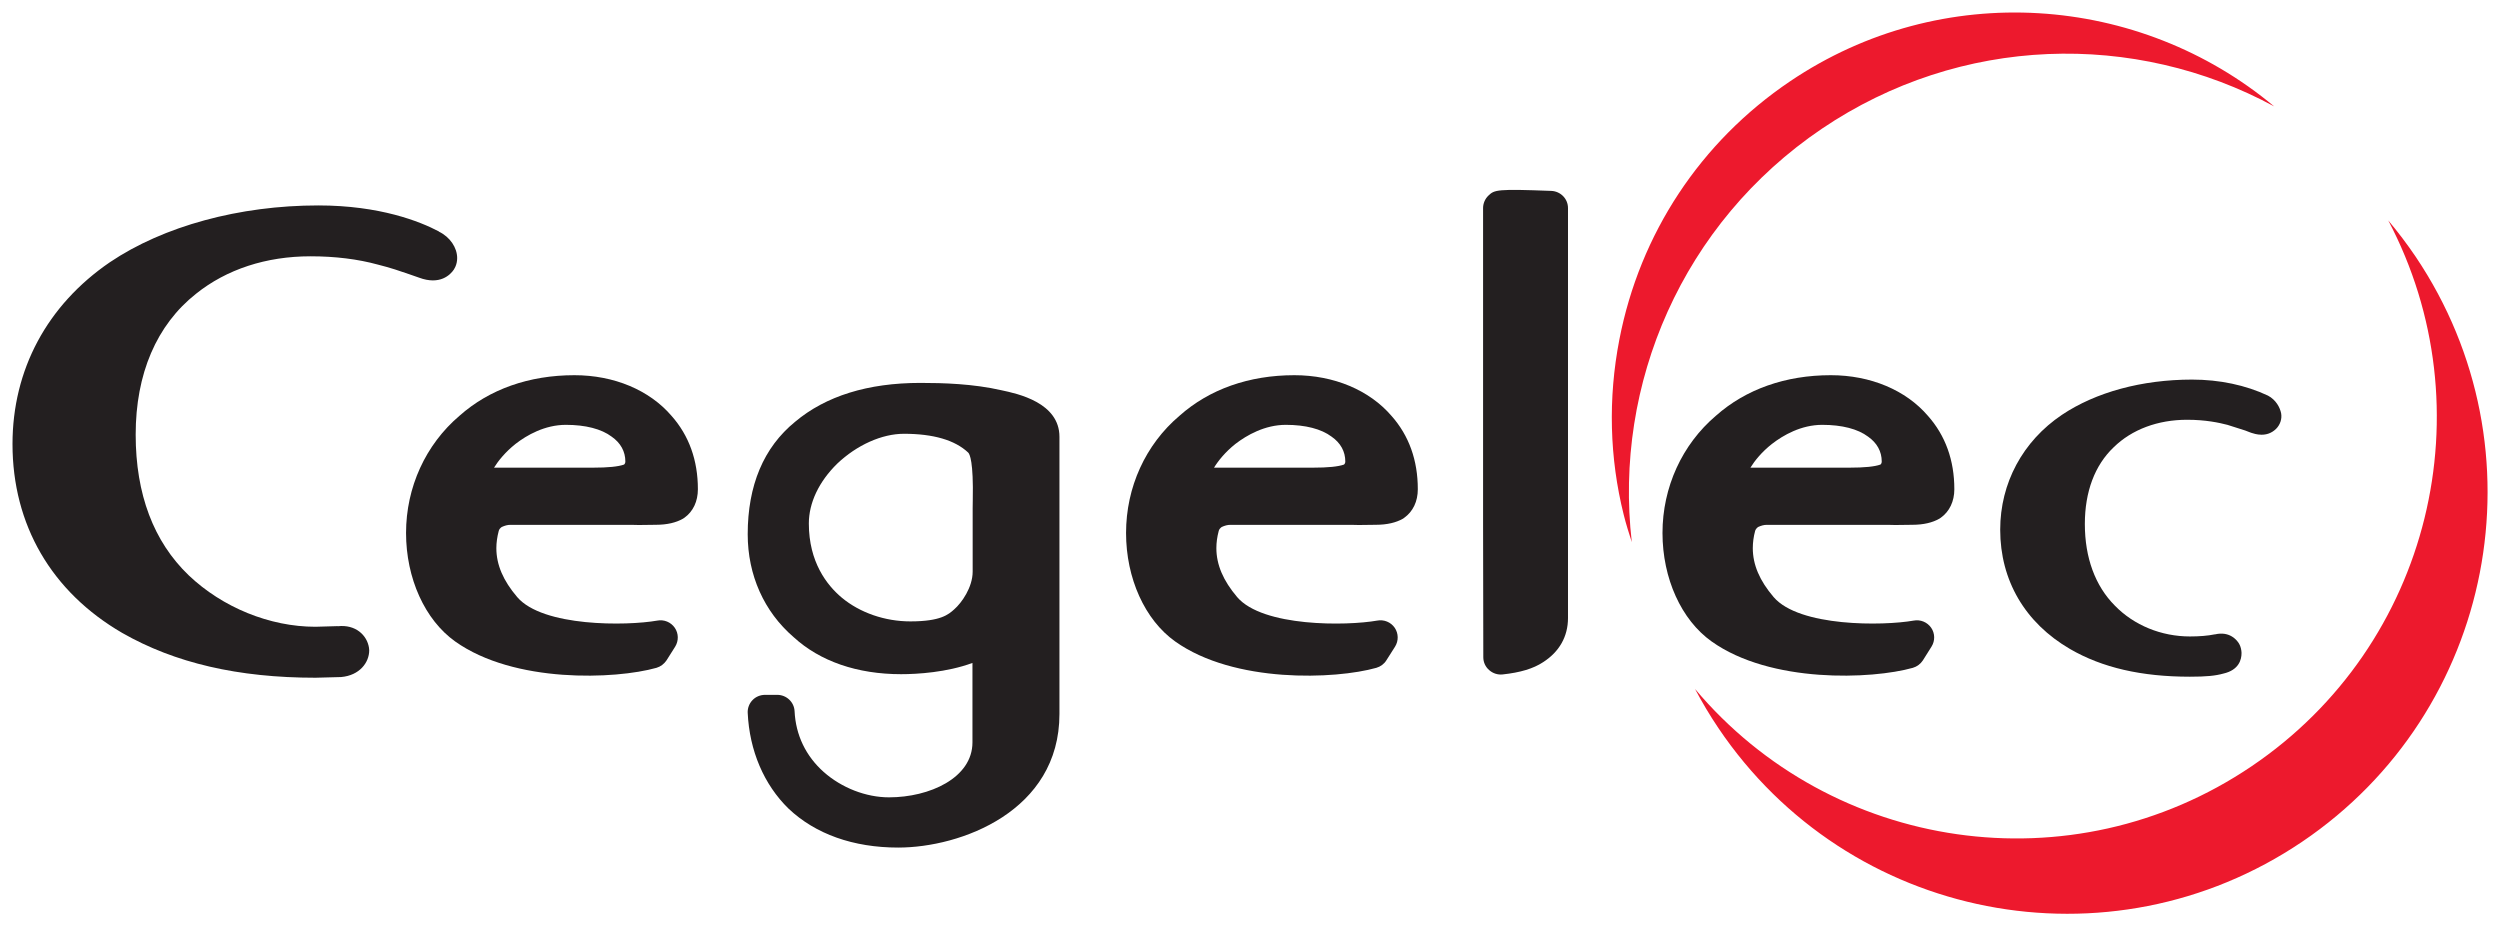<?xml version="1.0" encoding="UTF-8" standalone="no"?>
<!-- Created with Inkscape (http://www.inkscape.org/) -->

<svg
   xmlns:dc="http://purl.org/dc/elements/1.1/"
   xmlns:cc="http://creativecommons.org/ns#"
   xmlns:rdf="http://www.w3.org/1999/02/22-rdf-syntax-ns#"
   xmlns:svg="http://www.w3.org/2000/svg"
   xmlns="http://www.w3.org/2000/svg"
   version="1.1"
   width="715.748"
   height="265.394"
   id="svg3321">
  <defs
     id="defs3323" />
  <g
     transform="translate(7.406,-419.228)"
     id="layer1">
    <g
       transform="matrix(6.768,0,0,6.768,-3069.566,-3049.001)"
       id="g3382">
      <g
         transform="matrix(0.246,0,0,0.247,457.095,523.538)"
         id="g3199">
        <path
           d="m 0,0 0,0 c -10.801,7.353 -16.745,18.413 -16.745,31.144 0,13.824 6.696,25.301 18.866,32.342 9.054,5.155 19.929,7.674 33.236,7.674 0.02,0 4.397,-0.117 4.397,-0.117 3.189,-0.273 4.841,-2.492 4.841,-4.581 l -0.042,-0.453 c -0.344,-2.128 -2.292,-4.011 -5.376,-3.667 l 0,-0.02 -3.835,0.11 c -7.839,0 -15.977,-3.304 -21.793,-8.818 C 7.515,47.842 4.436,39.727 4.436,29.519 4.436,19.104 8.022,10.747 14.82,5.396 20.07,1.21 26.879,-1.016 34.5,-1.016 c 4.237,0 8.131,0.481 11.569,1.418 2.175,0.535 3.929,1.144 5.328,1.624 0,0.016 1.766,0.614 1.766,0.614 3.609,1.339 5.402,-0.508 5.983,-1.379 l 0.25,-0.457 c 0.218,-0.472 0.323,-0.999 0.323,-1.519 0,-1.769 -1.22,-3.604 -3.141,-4.526 l 0.011,-0.028 -0.011,0 -0.02,-0.011 C 53.374,-6.959 46.447,-9.728 35.841,-9.728 22.284,-9.728 9.222,-6.19 0,0"
           id="path3201"
           style="fill:#231f20;fill-opacity:1;fill-rule:nonzero;stroke:none" />
      </g>
      <g
         transform="matrix(0.246,0,0,0.247,480.855,530.035)"
         id="g3203">
        <path
           d="M 0,0 0.008,0 0.019,0 0,0 z"
           id="path3205"
           style="fill:#231f20;fill-opacity:1;fill-rule:nonzero;stroke:none" />
      </g>
      <g
         transform="matrix(0.246,0,0,0.247,478.846,532.097)"
         id="g3207">
        <path
           d="m 0,0 c -0.994,0.352 -2.736,0.531 -5.36,0.531 l -17.002,0 c 0.725,-1.168 1.945,-2.683 3.699,-4.069 1.921,-1.488 5.02,-3.265 8.657,-3.265 3.38,0 6.112,0.703 7.87,2.019 1.551,1.078 2.358,2.546 2.358,4.264 0,0.235 -0.09,0.391 -0.222,0.52 m 8.166,-8.337 c -3.793,-4.413 -9.877,-6.968 -16.707,-6.968 -7.799,0 -14.628,2.41 -19.754,6.944 -5.827,4.928 -9.195,12.251 -9.195,20.076 0,7.764 3.236,14.879 8.443,18.577 10.162,7.213 27.569,6.498 34.617,4.519 0.713,-0.207 1.309,-0.661 1.726,-1.274 L 8.79,31.183 c 0.619,-1 0.596,-2.261 -0.067,-3.226 C 8.049,26.988 6.879,26.5 5.706,26.723 c -5.266,0.925 -19.692,1.093 -24.084,-4.03 -2.41,-2.808 -3.583,-5.542 -3.583,-8.377 0,-0.949 0.145,-1.948 0.41,-2.952 0.058,-0.246 0.238,-0.48 0.51,-0.668 0.534,-0.242 0.986,-0.371 1.493,-0.371 l 20.807,0 1.286,0.028 c 0.039,0 2.935,-0.036 2.935,-0.036 1.918,-0.004 3.477,-0.371 4.658,-1.05 0.078,-0.047 0.246,-0.164 0.246,-0.164 1.481,-1.055 2.311,-2.785 2.311,-4.878 0,-4.967 -1.532,-9.192 -4.529,-12.562"
           id="path3209"
           style="fill:#231f20;fill-opacity:1;fill-rule:nonzero;stroke:none" />
      </g>
      <g
         transform="matrix(0.246,0,0,0.247,511.309,530.035)"
         id="g3211">
        <path
           d="M 0,0 0.012,0 0,0 z"
           id="path3213"
           style="fill:#231f20;fill-opacity:1;fill-rule:nonzero;stroke:none" />
      </g>
      <g
         transform="matrix(0.246,0,0,0.247,509.301,532.097)"
         id="g3215">
        <path
           d="m 0,0 c -0.998,0.352 -2.736,0.531 -5.359,0.531 l -16.995,0 c 0.717,-1.168 1.937,-2.691 3.684,-4.069 1.941,-1.488 5.043,-3.265 8.664,-3.265 3.388,0 6.101,0.703 7.866,2.019 1.559,1.078 2.363,2.546 2.363,4.264 0,0.235 -0.09,0.391 -0.223,0.52 m 8.166,-8.337 c -3.804,-4.413 -9.889,-6.968 -16.706,-6.968 -7.8,0 -14.629,2.41 -19.743,6.944 -5.85,4.928 -9.195,12.251 -9.195,20.076 0,7.764 3.228,14.879 8.443,18.577 10.165,7.213 27.557,6.498 34.594,4.519 0.724,-0.207 1.337,-0.661 1.718,-1.274 l 1.501,-2.354 c 0.627,-1 0.6,-2.261 -0.054,-3.226 C 8.057,26.988 6.88,26.5 5.699,26.723 c -5.255,0.925 -19.677,1.105 -24.077,-4.03 -2.393,-2.808 -3.571,-5.542 -3.571,-8.377 0,-0.949 0.133,-1.937 0.406,-2.952 0.05,-0.238 0.233,-0.468 0.506,-0.668 0.519,-0.242 0.998,-0.371 1.493,-0.371 l 20.803,0 1.287,0.028 c 0.03,0 2.934,-0.036 2.934,-0.036 1.915,-0.004 3.477,-0.371 4.666,-1.05 0.02,-0.008 0.187,-0.133 0.187,-0.133 1.532,-1.086 2.358,-2.816 2.358,-4.909 0,-4.967 -1.52,-9.184 -4.525,-12.562"
           id="path3217"
           style="fill:#231f20;fill-opacity:1;fill-rule:nonzero;stroke:none" />
      </g>
      <g
         transform="matrix(0.246,0,0,0.247,534.005,530.035)"
         id="g3219">
        <path
           d="M 0,0 0,0 0.008,0 0,0 z"
           id="path3221"
           style="fill:#231f20;fill-opacity:1;fill-rule:nonzero;stroke:none" />
      </g>
      <g
         transform="matrix(0.246,0,0,0.247,531.993,532.097)"
         id="g3223">
        <path
           d="m 0,0 c -0.986,0.352 -2.732,0.531 -5.348,0.531 l -17.01,0 c 0.721,-1.168 1.941,-2.691 3.707,-4.069 1.925,-1.488 5.008,-3.265 8.649,-3.265 3.392,0 6.108,0.703 7.874,2.019 1.543,1.078 2.35,2.546 2.35,4.264 C 0.222,-0.285 0.145,-0.129 0,0 m 8.17,-8.337 c -3.789,-4.413 -9.877,-6.968 -16.71,-6.968 -7.788,0 -14.621,2.41 -19.751,6.944 -5.819,4.928 -9.187,12.251 -9.187,20.076 0,7.764 3.224,14.879 8.443,18.577 10.158,7.213 27.557,6.498 34.609,4.519 0.717,-0.207 1.318,-0.661 1.723,-1.274 0.004,0 1.485,-2.354 1.485,-2.354 0.635,-1 0.608,-2.261 -0.051,-3.226 C 8.053,26.988 6.88,26.5 5.71,26.723 c -5.27,0.925 -19.676,1.093 -24.077,-4.03 -2.412,-2.808 -3.582,-5.542 -3.582,-8.377 0,-0.953 0.129,-1.948 0.401,-2.952 0.067,-0.238 0.242,-0.468 0.507,-0.668 0.538,-0.242 0.994,-0.371 1.493,-0.371 l 20.819,0 1.286,0.028 c 0.027,0 2.935,-0.036 2.935,-0.036 1.906,-0.004 3.465,-0.371 4.647,-1.05 0.065,-0.047 0.245,-0.164 0.245,-0.164 1.481,-1.055 2.323,-2.785 2.323,-4.878 0,-4.967 -1.532,-9.184 -4.537,-12.562"
           id="path3225"
           style="fill:#231f20;fill-opacity:1;fill-rule:nonzero;stroke:none" />
      </g>
      <g
         transform="matrix(0.246,0,0,0.247,493.597,533.596)"
         id="g3229">
        <path
           d="m 0,0 -0.019,1.418 0,10.844 c 0,2.691 -1.883,5.346 -3.169,6.464 -0.986,0.882 -2.323,2.065 -7.546,2.065 -4.37,0 -8.665,-1.48 -11.78,-4.057 -2.592,-2.156 -5.675,-6.124 -5.675,-12.712 0,-3.53 1.727,-7.169 4.884,-10.251 3.371,-3.186 7.671,-5.111 11.472,-5.111 5.055,0 8.773,1.085 11.034,3.21 C -0.514,-7.88 0.133,-6.541 0,0 m 4.951,-18.792 c -4.892,-1.116 -10.034,-1.261 -13.967,-1.261 -9.023,0 -16.265,2.249 -21.535,6.658 -5.41,4.394 -8.151,10.884 -8.151,19.261 0,6.994 2.803,13.242 7.878,17.605 4.556,4.162 10.957,6.361 18.499,6.361 2.764,0 7.85,-0.301 12.271,-1.926 l 0,13.602 c 0,6.1 -7.391,9.416 -14.348,9.416 -3.965,0 -8.151,-1.625 -11.23,-4.343 -3.087,-2.733 -4.814,-6.334 -5.009,-10.403 -0.078,-1.574 -1.387,-2.808 -2.997,-2.808 l -2.07,0 c -0.819,0 -1.618,0.324 -2.164,0.901 -0.568,0.579 -0.869,1.387 -0.83,2.18 0.301,6.475 2.791,12.289 7.016,16.398 4.627,4.37 11.156,6.677 18.866,6.677 10.723,0 27.726,-6.197 27.726,-22.88 l 0,-47.467 c 0,-5.866 -7.215,-7.392 -9.955,-7.971"
           id="path3231"
           style="fill:#231f20;fill-opacity:1;fill-rule:nonzero;stroke:none" />
      </g>
      <g
         transform="matrix(0.246,0,0,0.247,515.413,520.716)"
         id="g3233">
        <path
           d="m 0,0 0,0 c -0.596,0.563 -0.932,1.355 -0.932,2.148 l 0,53.848 0.039,23.083 c 0,0.848 0.364,1.641 0.998,2.188 0.632,0.57 1.482,0.843 2.316,0.754 3.063,-0.329 5.266,-0.989 6.958,-2.094 2.807,-1.784 4.291,-4.408 4.291,-7.569 l 0,-70.21 c 0,-1.585 -1.267,-2.875 -2.88,-2.941 C 1.513,-1.144 1.029,-0.988 0,0"
           id="path3235"
           style="fill:#231f20;fill-opacity:1;fill-rule:nonzero;stroke:none" />
      </g>
      <g
         transform="matrix(0.246,0,0,0.247,539.671,529.993)"
         id="g3237">
        <path
           d="m 0,0 0,0 c -6.743,4.514 -10.617,11.692 -10.617,19.674 0,8.689 4.267,15.945 12.005,20.432 5.531,3.198 12.286,4.745 20.612,4.745 2.818,0 4.381,-0.156 5.737,-0.531 2.733,-0.613 3.142,-2.445 3.142,-3.472 l 0,-0.144 c -0.02,-0.418 -0.129,-1 -0.398,-1.469 -0.311,-0.559 -1.574,-2.249 -4.186,-1.628 l -0.004,-0.012 c -1.2,0.246 -2.65,0.363 -4.291,0.363 -4.907,0 -9.616,-1.91 -12.902,-5.28 C 5.719,29.3 3.938,24.47 3.938,18.702 3.938,13.148 5.66,8.623 8.892,5.561 c 3.141,-3.066 7.62,-4.714 12.621,-4.714 3.208,0 5.504,0.5 6.949,0.871 -0.012,0 3.064,0.972 3.064,0.972 -0.023,0 1.014,0.387 1.014,0.387 0.67,0.215 2.654,0.89 4.264,-0.656 0.732,-0.718 1.056,-1.73 0.888,-2.675 C 37.498,-1.25 36.804,-2.562 35.428,-3.289 31.601,-5.084 27.103,-6.034 22.37,-6.034 13.771,-6.034 5.819,-3.882 0,0"
           id="path3239"
           style="fill:#231f20;fill-opacity:1;fill-rule:nonzero;stroke:none" />
      </g>
      <g
         transform="matrix(0.246,0,0,0.247,529.512,517.893)"
         id="g3241">
        <path
           d="M 0,0 0,0 C 23.883,-16.073 53.822,-16.776 77.782,-3.838 54.66,-23.071 20.69,-25.723 -5.484,-8.111 -20.857,2.234 -31.28,17.944 -34.812,36.111 c -1.964,10.091 -1.679,20.268 0.741,29.949 0.393,1.601 0.896,3.159 1.399,4.729 C -35.817,43.691 -23.952,16.136 0,0"
           id="path3243"
           style="fill:#ed192d;fill-opacity:1;fill-rule:nonzero;stroke:none" />
      </g>
      <g
         transform="matrix(0.246,0,0,0.247,554.633,523.303)"
         id="g3245">
        <path
           d="m 0,0 c -1.473,-2.171 -3.052,-4.241 -4.712,-6.209 17.053,32.178 7.409,72.687 -23.519,93.497 -30.934,20.826 -72.177,14.586 -95.69,-13.258 1.209,2.277 2.546,4.515 4.012,6.686 22.338,33.046 67.28,41.769 100.4,19.479 C 13.596,77.908 22.335,33.057 0,0"
           id="path3247"
           style="fill:#ed192d;fill-opacity:1;fill-rule:nonzero;stroke:none" />
      </g>
    </g>
  </g>
</svg>
